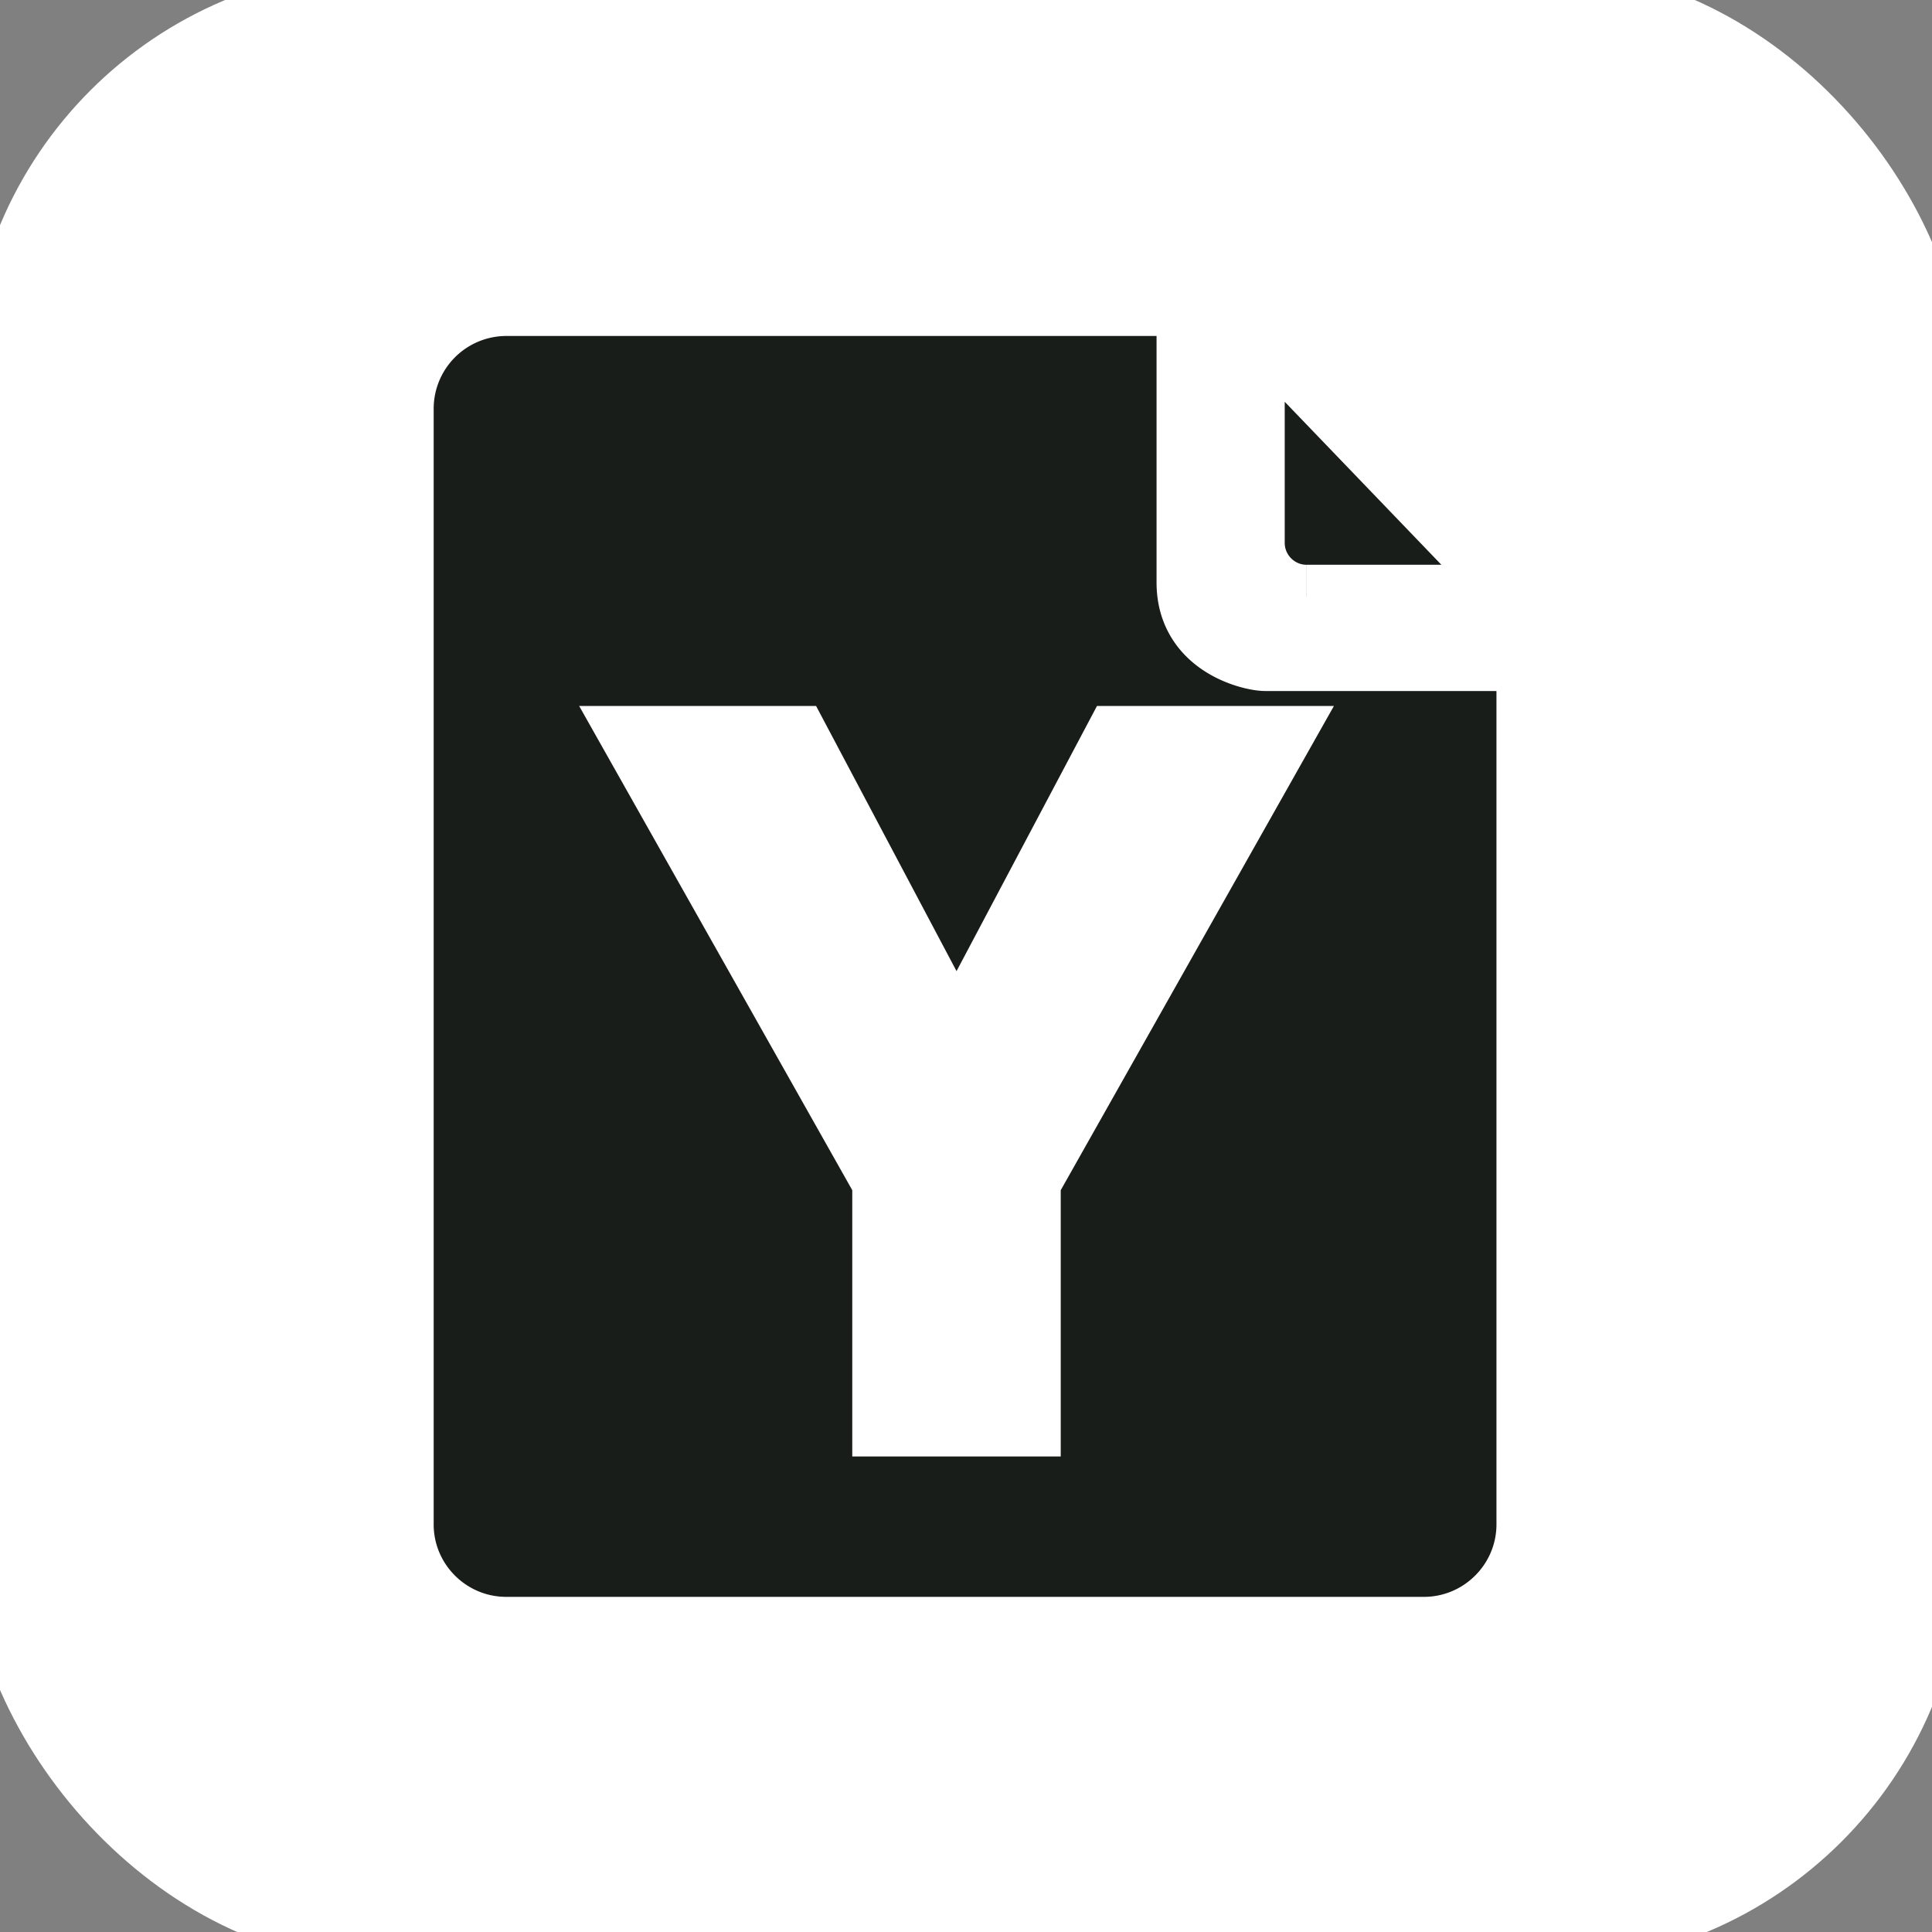 <svg xmlns="http://www.w3.org/2000/svg" width="30" height="30" fill="none" viewBox="0 0 30 30" class="max-md:hidden size-5" xmlns:dc="http://purl.org/dc/elements/1.1/" xmlns:cc="http://creativecommons.org/ns#" xmlns:rdf="http://www.w3.org/1999/02/22-rdf-syntax-ns#" xmlns:svg="http://www.w3.org/2000/svg" stroke="rgb(255, 255, 255)"><rect x="0" y="0" width="30" height="30" fill="#808080" stroke="none"/><rect width="30" height="30" fill="#fff" rx="6"/><path fill="#181D1A" d="M20.29 9.27h3.266l-4.107-4.273v3.432c0 .464.377.841.84.841"/><path fill="#181D1A" d="M19.645 10.23c-.196 0-1.186-.21-1.186-1.185V4.717H7.862a1.63 1.63 0 0 0-1.628 1.627V23.67c0 .897.73 1.626 1.628 1.626H22.11c.897 0 1.627-.73 1.627-1.626V10.23z"/><path fill="#fff" d="M9.849 11.462h2.522l2.43 4.588h.104l2.43-4.588h2.522l-3.886 6.888v3.766h-2.237V18.35z"/></svg>